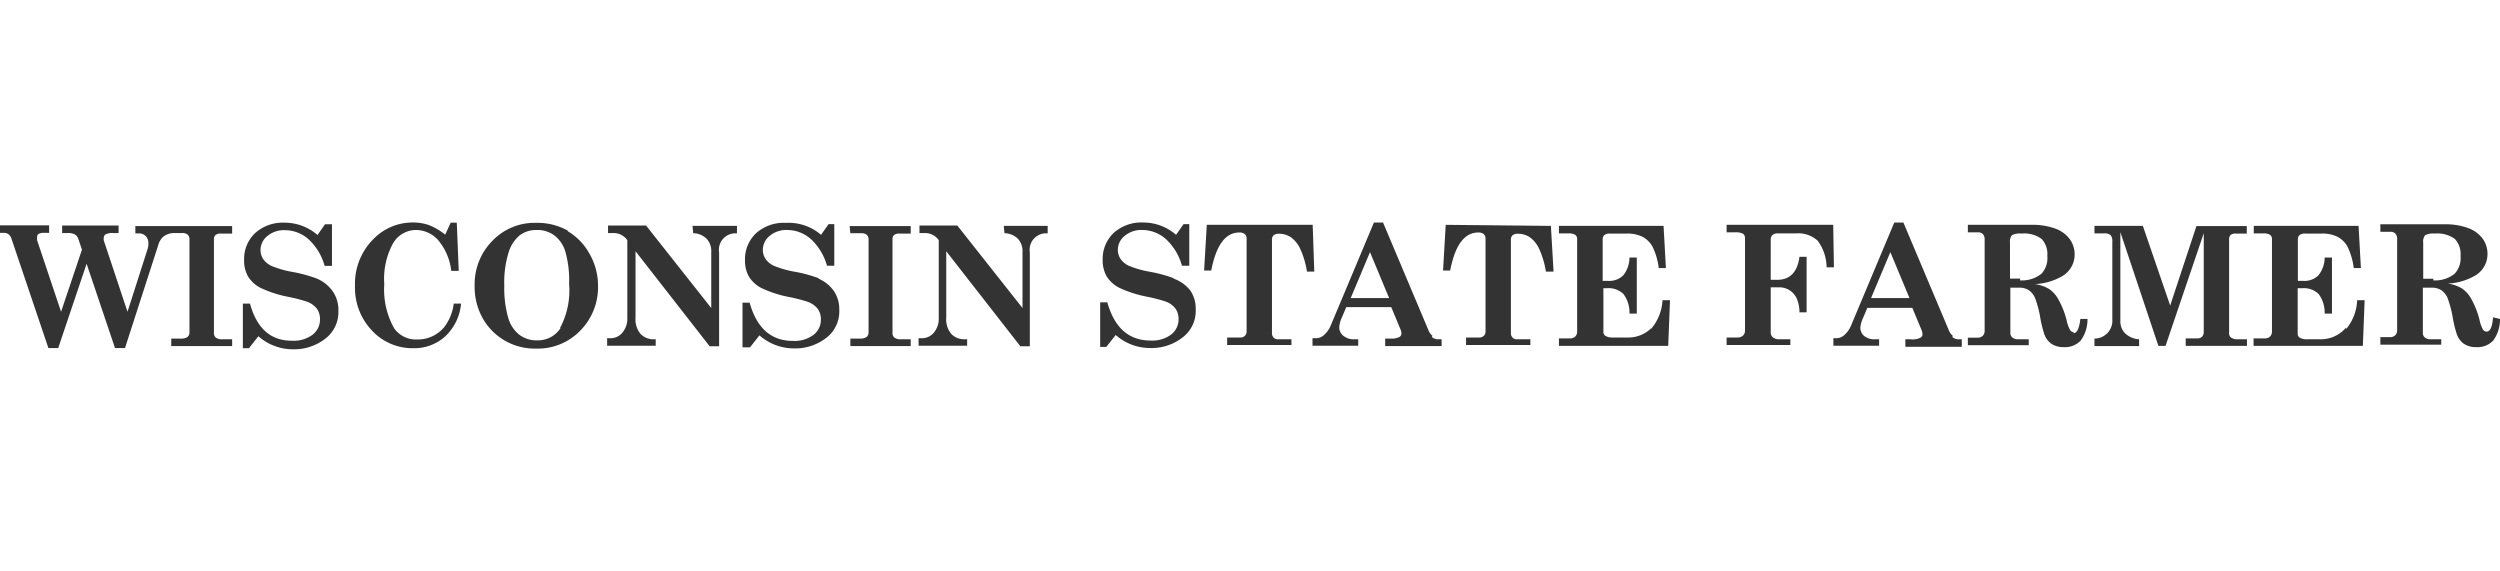 <svg id="Layer_1" data-name="Layer 1" xmlns="http://www.w3.org/2000/svg" viewBox="0 0 140 32"><defs><style>.cls-1{fill:#333;}</style></defs><title>logo-default_niche</title><path class="cls-1" d="M7.58,13.07h.19a.52.52,0,0,1,.39.15.58.58,0,0,1,.15.43,1,1,0,0,1-.05.31l-1.12,3.5-1.33-4a.4.4,0,0,1,0-.13.24.24,0,0,1,.11-.21.86.86,0,0,1,.43-.07h.29v-.42H3.48v.42h.33a.76.76,0,0,1,.4.09.45.45,0,0,1,.18.25l.2.59L3.42,17.46l-1.34-4a.65.65,0,0,1,0-.19.19.19,0,0,1,.08-.17.64.64,0,0,1,.33-.06h.26v-.42H0v.42H.21a.45.45,0,0,1,.27.08.52.52,0,0,1,.17.27l2.06,6.1h.55l1.59-4.72,1.59,4.72H7l1.87-5.79a.92.92,0,0,1,.32-.48,1,1,0,0,1,.58-.17h.42a.47.47,0,0,1,.32.09.36.36,0,0,1,.1.28V18.6a.33.33,0,0,1-.11.27.62.62,0,0,1-.38.09H9.59v.42H13V19h-.56a.55.55,0,0,1-.36-.1.32.32,0,0,1-.1-.26V13.39a.29.29,0,0,1,.09-.23.44.44,0,0,1,.29-.08H13v-.42H7.58ZM17.74,15.6a7.85,7.85,0,0,0-1.35-.37,5.62,5.62,0,0,1-1.17-.33,1.17,1.17,0,0,1-.48-.39.89.89,0,0,1-.15-.5,1,1,0,0,1,.38-.79,1.45,1.45,0,0,1,1-.33,2,2,0,0,1,1.3.5,3.18,3.18,0,0,1,.91,1.5h.41l0-2.33H18.2l-.42.6a2.8,2.8,0,0,0-1.83-.69,2.32,2.32,0,0,0-1.66.58,2,2,0,0,0-.62,1.5,1.8,1.8,0,0,0,.22.93,1.77,1.77,0,0,0,.7.64,6.46,6.46,0,0,0,1.59.51,9.12,9.12,0,0,1,1,.26,1.25,1.25,0,0,1,.56.39,1,1,0,0,1,.18.6,1.07,1.07,0,0,1-.41.86,1.77,1.77,0,0,1-1.16.34Q14.57,19.09,14,17h-.4v2.5h.34l.53-.67a2.91,2.91,0,0,0,1.92.73,2.83,2.83,0,0,0,1.92-.67,1.87,1.87,0,0,0,.64-1.49,1.83,1.83,0,0,0-.3-1.06A2.05,2.05,0,0,0,17.74,15.6Zm7.08,2.78a1.9,1.9,0,0,1-1.45.63,1.49,1.49,0,0,1-1.3-.63,4.42,4.42,0,0,1-.55-2.47,4.13,4.13,0,0,1,.5-2.3,1.49,1.49,0,0,1,1.27-.73,1.67,1.67,0,0,1,1.24.56,3.23,3.23,0,0,1,.74,1.73h.42l-.11-2.7h-.34l-.31.67a3.39,3.39,0,0,0-.9-.53,2.61,2.61,0,0,0-.9-.15,3.05,3.05,0,0,0-2.15.86A3.53,3.53,0,0,0,19.88,16a3.47,3.47,0,0,0,.94,2.5,3.09,3.09,0,0,0,2.32,1,2.58,2.58,0,0,0,1.8-.67A2.86,2.86,0,0,0,25.82,17h-.41A2.71,2.71,0,0,1,24.82,18.39Zm7-5.45A3.48,3.48,0,0,0,30,12.48a3.26,3.26,0,0,0-2.42,1,3.46,3.46,0,0,0-1,2.53,3.59,3.59,0,0,0,.45,1.81,3.34,3.34,0,0,0,3,1.7,3.3,3.3,0,0,0,2.46-1,3.46,3.46,0,0,0,1-2.53A3.58,3.58,0,0,0,33,14.19,3.28,3.28,0,0,0,31.78,12.94Zm-.42,5.43a1.51,1.51,0,0,1-1.3.7,1.6,1.6,0,0,1-1-.3,1.84,1.84,0,0,1-.63-.93A6,6,0,0,1,28.24,16a5.65,5.65,0,0,1,.23-1.82,2,2,0,0,1,.63-1,1.53,1.53,0,0,1,.94-.3,1.6,1.6,0,0,1,1,.3,1.79,1.79,0,0,1,.62.91,5.93,5.93,0,0,1,.21,1.82A4.44,4.44,0,0,1,31.36,18.37Zm7.42-5.3a1.09,1.09,0,0,1,.75.31,1,1,0,0,1,.26.74v3.14l-3.65-4.62H34.05v.42h.3a.94.94,0,0,1,.78.4v4.35a1.21,1.21,0,0,1-.27.82.85.85,0,0,1-.67.32H34v.42h2.72V19H36.6a1,1,0,0,1-.72-.29,1.26,1.26,0,0,1-.29-.92V14.07l4.15,5.32h.53V14.13a.92.92,0,0,1,1-1.06v-.42H38.78Zm7.05,2.53a7.85,7.85,0,0,0-1.35-.37,5.62,5.62,0,0,1-1.17-.33,1.17,1.17,0,0,1-.48-.39.89.89,0,0,1-.15-.5,1,1,0,0,1,.38-.79,1.45,1.45,0,0,1,1-.33,2,2,0,0,1,1.3.5,3.18,3.18,0,0,1,.91,1.5h.41l0-2.33h-.32l-.42.6A2.8,2.8,0,0,0,44,12.48a2.32,2.32,0,0,0-1.66.58,2,2,0,0,0-.62,1.5,1.8,1.8,0,0,0,.22.93,1.77,1.77,0,0,0,.7.64,6.46,6.46,0,0,0,1.59.51,9.12,9.12,0,0,1,1,.26,1.26,1.26,0,0,1,.56.39,1,1,0,0,1,.18.6,1.07,1.07,0,0,1-.41.86,1.77,1.77,0,0,1-1.16.34q-1.82,0-2.42-2.14h-.4v2.5H42l.53-.67a2.91,2.91,0,0,0,1.92.73,2.83,2.83,0,0,0,1.92-.67A1.87,1.87,0,0,0,47,17.36a1.83,1.83,0,0,0-.3-1.06A2.05,2.05,0,0,0,45.83,15.6Zm1.75-2.53h.6a.47.47,0,0,1,.32.09.36.36,0,0,1,.1.28V18.6a.33.33,0,0,1-.11.27.62.62,0,0,1-.38.09h-.53v.42H51V19h-.56a.55.55,0,0,1-.36-.1.32.32,0,0,1-.1-.26V13.39a.29.29,0,0,1,.09-.23.44.44,0,0,1,.29-.08H51v-.42H47.58Zm8.63,0a1.09,1.09,0,0,1,.75.31,1,1,0,0,1,.26.74v3.14l-3.65-4.62H51.49v.42h.3a.94.94,0,0,1,.78.4v4.35a1.21,1.21,0,0,1-.27.82.85.85,0,0,1-.67.32h-.19v.42h2.72V19H54a1,1,0,0,1-.72-.29,1.26,1.26,0,0,1-.29-.92V14.07l4.15,5.32h.53V14.13a.92.92,0,0,1,1-1.06v-.42H56.21Zm9.5,2.53a7.85,7.85,0,0,0-1.35-.37,5.62,5.62,0,0,1-1.17-.33,1.17,1.17,0,0,1-.48-.39.89.89,0,0,1-.15-.5,1,1,0,0,1,.38-.79,1.45,1.45,0,0,1,1-.33,2,2,0,0,1,1.3.5,3.18,3.18,0,0,1,.91,1.5h.41l0-2.33h-.32l-.42.6a2.8,2.8,0,0,0-1.83-.69,2.32,2.32,0,0,0-1.66.58,2,2,0,0,0-.62,1.5,1.8,1.8,0,0,0,.22.93,1.77,1.77,0,0,0,.7.64,6.47,6.47,0,0,0,1.59.51,9.12,9.12,0,0,1,1,.26,1.25,1.25,0,0,1,.56.39,1,1,0,0,1,.18.6,1.07,1.07,0,0,1-.41.86,1.77,1.77,0,0,1-1.16.34q-1.82,0-2.42-2.14h-.4v2.5h.34l.53-.67a2.91,2.91,0,0,0,1.92.73,2.83,2.83,0,0,0,1.92-.67,1.87,1.87,0,0,0,.64-1.49,1.83,1.83,0,0,0-.3-1.06A2.05,2.05,0,0,0,65.71,15.6Zm7.76-3H67.58l-.15,2.56h.4q.41-2.13,1.57-2.13a.46.46,0,0,1,.31.09.34.34,0,0,1,.1.27v5.18a.33.33,0,0,1-.1.25.36.36,0,0,1-.26.09h-.73v.42h3.6V19h-.77a.3.3,0,0,1-.23-.1.34.34,0,0,1-.09-.25V13.41a.31.31,0,0,1,.1-.24.45.45,0,0,1,.3-.08,1.18,1.18,0,0,1,.65.19,1.63,1.63,0,0,1,.53.65,4.77,4.77,0,0,1,.38,1.28h.41Zm6.71,6.22a.81.81,0,0,1-.24-.35l-2.53-6h-.51l-2.42,5.77a1.46,1.46,0,0,1-.41.56.66.66,0,0,1-.43.15H73.5v.42h2.56V19h-.21a.9.9,0,0,1-.6-.18A.6.6,0,0,1,75,18.3a1.54,1.54,0,0,1,.15-.53l.24-.57h2.52l.52,1.25a.62.62,0,0,1,.05.23.23.23,0,0,1-.13.2,1,1,0,0,1-.48.08h-.3v.42h3.16V19h-.25A.57.57,0,0,1,80.18,18.87Zm-4.58-2.12,1.08-2.57,1.07,2.57Zm5.32-4.1-.15,2.56h.4q.41-2.13,1.57-2.13a.46.46,0,0,1,.31.09.34.34,0,0,1,.1.27v5.18a.33.33,0,0,1-.1.25.36.36,0,0,1-.26.09h-.73v.42h3.6V19h-.77a.3.3,0,0,1-.23-.1.34.34,0,0,1-.09-.25V13.41a.31.31,0,0,1,.1-.24.45.45,0,0,1,.3-.08,1.18,1.18,0,0,1,.65.19,1.63,1.63,0,0,1,.53.65,4.77,4.77,0,0,1,.38,1.28H87l-.15-2.56Zm11.52,5.78a1.84,1.84,0,0,1-1.36.53h-.81a.74.74,0,0,1-.42-.1.27.27,0,0,1-.1-.23V16.14H90a1.19,1.19,0,0,1,.91.32,1.73,1.73,0,0,1,.34,1.1h.41V14.42h-.41a1.59,1.59,0,0,1-.35,1,1.11,1.11,0,0,1-.84.31h-.31V13.39a.3.3,0,0,1,.1-.23.46.46,0,0,1,.31-.08h.92a1.92,1.92,0,0,1,.9.18,1.39,1.39,0,0,1,.56.55,3.83,3.83,0,0,1,.35,1.2h.4l-.13-2.36H87.3v.42h.53a.69.69,0,0,1,.38.08.28.28,0,0,1,.11.24v5.18a.38.38,0,0,1-.11.28.43.43,0,0,1-.31.1H87.3v.42h6.12l.1-2.56H93.1A2.67,2.67,0,0,1,92.45,18.43Zm10.18-5.78H96.69v.42h.46a.9.9,0,0,1,.46.08.31.31,0,0,1,.11.27v5.15a.38.38,0,0,1-.11.28.44.44,0,0,1-.32.11h-.6v.42h3.57V19h-.64a.52.52,0,0,1-.36-.13.36.36,0,0,1-.1-.29V16.09h.46a1.08,1.08,0,0,1,.59.16,1.12,1.12,0,0,1,.4.45,1.94,1.94,0,0,1,.16.79h.4V14.38h-.4q-.17,1.29-1.25,1.29h-.36V13.42a.33.33,0,0,1,.1-.26.46.46,0,0,1,.32-.09h1a1.61,1.61,0,0,1,1.21.41,2.55,2.55,0,0,1,.5,1.49h.41Zm6.7,6.22a.81.81,0,0,1-.24-.35l-2.53-6h-.51l-2.42,5.77a1.45,1.45,0,0,1-.41.56.66.66,0,0,1-.43.15h-.15v.42h2.56V19H105a.9.9,0,0,1-.6-.18.6.6,0,0,1-.22-.48,1.54,1.54,0,0,1,.15-.53l.24-.57h2.52l.52,1.25a.62.62,0,0,1,.05.23.23.23,0,0,1-.13.2A1,1,0,0,1,107,19h-.3v.42h3.16V19h-.25A.57.57,0,0,1,109.33,18.87Zm-4.58-2.12,1.08-2.57,1.07,2.57Zm11.35,1.91a.25.25,0,0,1-.2-.11,1.91,1.91,0,0,1-.2-.56,4.75,4.75,0,0,0-.47-1.18,1.67,1.67,0,0,0-.5-.56,2.09,2.09,0,0,0-.81-.28,3.37,3.37,0,0,0,1.56-.46,1.4,1.4,0,0,0,.67-1.2,1.45,1.45,0,0,0-.26-.84,1.75,1.75,0,0,0-.8-.6,3.73,3.73,0,0,0-1.4-.22h-3.52v.42h.57a.36.36,0,0,1,.27.1.43.43,0,0,1,.1.31v5.08a.41.41,0,0,1-.1.3.41.41,0,0,1-.31.11h-.53v.42h3.41V19H113a.48.48,0,0,1-.32-.11.32.32,0,0,1-.1-.25V16.11h.5a.94.94,0,0,1,.53.14,1,1,0,0,1,.35.43,6,6,0,0,1,.3,1.14,6.37,6.37,0,0,0,.23.92,1.1,1.1,0,0,0,.4.52,1.22,1.22,0,0,0,.69.18,1.2,1.2,0,0,0,.94-.37,2,2,0,0,0,.38-1.21h-.4Q116.41,18.66,116.11,18.66Zm-3-3h-.57V13.59a.56.56,0,0,1,.11-.42,1,1,0,0,1,.54-.09,1.65,1.65,0,0,1,1.12.3,1.23,1.23,0,0,1,.32.95,1.29,1.29,0,0,1-.33,1A1.74,1.74,0,0,1,113.12,15.7Zm8.4,1.51L120,12.65h-2.71v.42h.53a.55.55,0,0,1,.37.09.52.52,0,0,1,.1.37v4.35a1,1,0,0,1-1,1.08v.42h2.5V19a1.25,1.25,0,0,1-.78-.33.94.94,0,0,1-.27-.69V13l2.13,6.37h.4l2.14-6.31v5.51a.39.39,0,0,1-.09.28.35.35,0,0,1-.27.1h-.65v.42h3.43V19h-.54a.58.58,0,0,1-.37-.11.33.33,0,0,1-.09-.27V13.44a.38.38,0,0,1,.08-.28.44.44,0,0,1,.31-.08h.6v-.42H123Zm9.86,1.22A1.84,1.84,0,0,1,130,19h-.81a.74.74,0,0,1-.42-.1.27.27,0,0,1-.1-.23V16.14h.26a1.19,1.19,0,0,1,.91.32,1.73,1.73,0,0,1,.34,1.1h.41V14.42h-.41a1.59,1.59,0,0,1-.35,1,1.11,1.11,0,0,1-.84.31h-.31V13.39a.3.3,0,0,1,.1-.23.46.46,0,0,1,.31-.08H130a1.92,1.92,0,0,1,.9.18,1.39,1.39,0,0,1,.56.55,3.84,3.84,0,0,1,.35,1.2h.4l-.13-2.36h-5.87v.42h.53a.69.69,0,0,1,.38.08.28.28,0,0,1,.11.24v5.18a.38.38,0,0,1-.11.28.43.43,0,0,1-.31.1h-.61v.42h6.12l.1-2.56H132A2.67,2.67,0,0,1,131.38,18.43Zm8.22-.56q-.06.8-.36.8a.25.25,0,0,1-.2-.11,1.91,1.91,0,0,1-.2-.56,4.75,4.75,0,0,0-.47-1.18,1.67,1.67,0,0,0-.5-.56,2.09,2.09,0,0,0-.81-.28,3.37,3.37,0,0,0,1.56-.46,1.4,1.4,0,0,0,.67-1.2,1.45,1.45,0,0,0-.26-.84,1.75,1.75,0,0,0-.8-.6,3.73,3.73,0,0,0-1.4-.22H133.3v.42h.57a.36.36,0,0,1,.27.1.43.43,0,0,1,.1.31v5.08a.41.41,0,0,1-.1.3.41.41,0,0,1-.31.11h-.53v.42h3.41V19h-.61a.48.48,0,0,1-.32-.11.32.32,0,0,1-.1-.25V16.11h.5a.94.94,0,0,1,.53.14,1,1,0,0,1,.35.43,6,6,0,0,1,.3,1.14,6.37,6.37,0,0,0,.23.92,1.1,1.1,0,0,0,.4.52,1.22,1.22,0,0,0,.69.18,1.2,1.2,0,0,0,.94-.37,2,2,0,0,0,.38-1.21Zm-3.34-2.16h-.57V13.59a.56.56,0,0,1,.11-.42,1,1,0,0,1,.54-.09,1.65,1.65,0,0,1,1.12.3,1.23,1.23,0,0,1,.32.95,1.29,1.29,0,0,1-.33,1A1.74,1.74,0,0,1,136.26,15.7Z"/></svg>